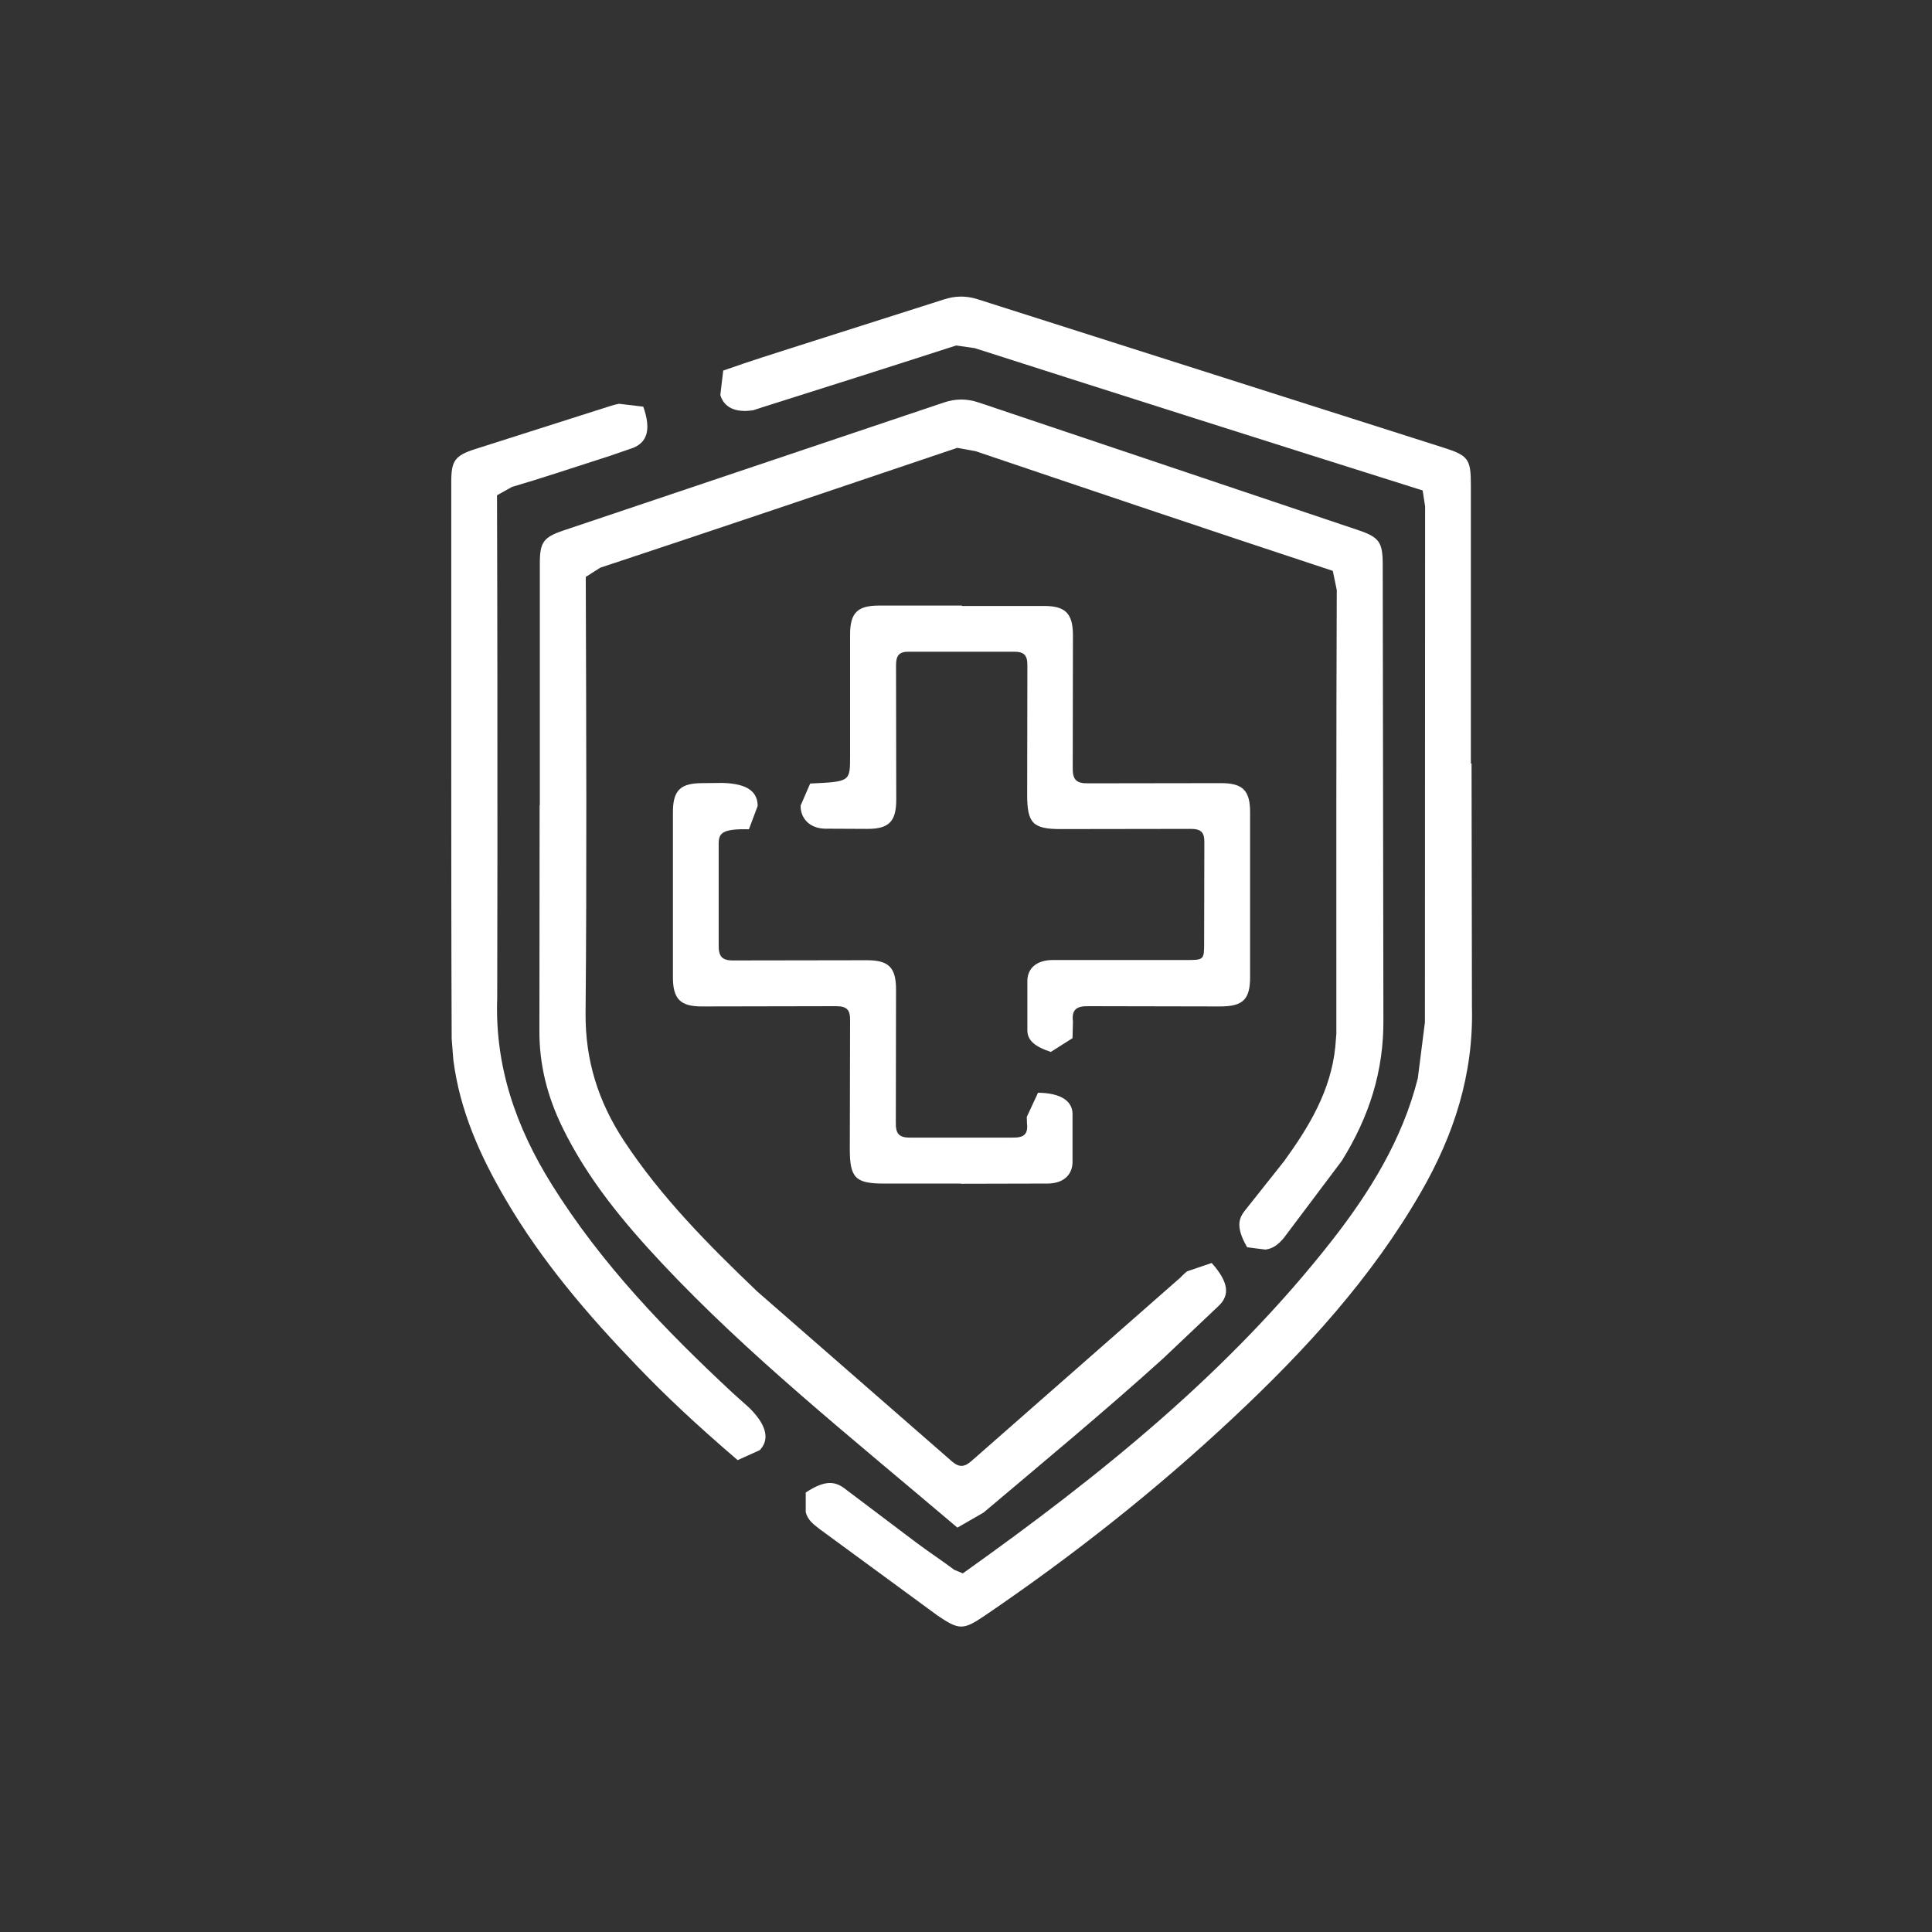 <svg xmlns="http://www.w3.org/2000/svg" xmlns:xlink="http://www.w3.org/1999/xlink" width="150" zoomAndPan="magnify" viewBox="0 0 112.5 112.5" height="150" preserveAspectRatio="xMidYMid meet" version="1.0"><rect x="0" y="0" width="112.5" height="112.5" fill="#333333" stroke="none"/><defs><clipPath id="258a9770bd"><path d="M 31.383 23.102 L 80.617 23.102 L 80.617 89 L 31.383 89 Z M 31.383 23.102 " clip-rule="nonzero"/></clipPath><clipPath id="a0b015f296"><path d="M 31.434 46.902 L 31.434 32.805 C 31.434 31.574 31.641 31.281 32.832 30.883 L 54.961 23.438 C 55.652 23.207 56.297 23.207 56.992 23.438 L 79.047 30.855 C 80.32 31.281 80.516 31.562 80.516 32.891 L 80.555 59.309 C 80.59 62.375 79.715 65.051 78.133 67.594 L 74.75 72.094 C 74.473 72.422 74.145 72.715 73.68 72.762 L 72.621 72.629 C 72 71.547 72.086 71.012 72.465 70.523 L 74.762 67.629 C 76.223 65.621 77.5 63.504 77.754 60.953 L 77.816 60.195 C 77.816 51.34 77.805 42.852 77.84 34.359 L 77.609 33.242 C 70.191 30.797 63.5 28.535 56.809 26.273 L 55.738 26.078 C 48.441 28.547 41.703 30.82 34.949 33.059 L 34.109 33.594 C 34.137 42.512 34.172 50.746 34.098 58.992 C 34.074 61.742 34.84 64.152 36.324 66.414 C 38.504 69.723 41.262 72.496 44.098 75.207 L 55.445 85.109 C 55.859 85.461 56.164 85.426 56.555 85.086 L 68.719 74.406 C 68.852 74.27 68.984 74.137 69.133 74.027 L 70.555 73.543 C 71.578 74.684 71.59 75.426 70.992 76.012 L 67.719 79.113 C 64.312 82.191 60.773 85.121 57.27 88.078 L 55.75 88.953 C 49.281 83.469 43.562 78.906 38.551 73.566 C 36.301 71.168 34.219 68.652 32.762 65.672 C 31.871 63.859 31.387 61.973 31.41 59.93 L 31.422 46.879 " clip-rule="nonzero"/></clipPath><clipPath id="c61378f543"><path d="M 41.734 17.148 L 85.934 17.148 L 85.934 95 L 41.734 95 Z M 41.734 17.148 " clip-rule="nonzero"/></clipPath><clipPath id="01307a9144"><path d="M 85.688 44.457 L 85.711 58.629 C 85.809 62.559 84.664 66.086 82.742 69.418 C 79.859 74.43 75.992 78.637 71.809 82.555 C 67.293 86.789 62.453 90.605 57.332 94.086 C 56.09 94.926 55.848 94.926 54.594 94.074 L 47.711 89.027 C 47.371 88.758 47.016 88.504 46.918 88.039 L 46.918 86.91 C 48.051 86.156 48.633 86.266 49.172 86.668 L 53.344 89.816 C 54.07 90.363 54.84 90.863 55.566 91.41 L 56.066 91.617 C 64.168 85.852 71.59 79.855 77.547 72.25 C 79.773 69.406 81.66 66.352 82.559 62.789 L 82.973 59.527 C 82.984 49.516 82.973 39.492 82.984 29.484 L 82.84 28.559 C 73.73 25.688 65.238 22.988 56.762 20.273 L 55.68 20.117 C 51.543 21.453 47.965 22.586 44.379 23.719 L 43.867 23.887 C 42.785 24.059 42.141 23.691 41.945 23 L 42.113 21.578 C 43.926 20.945 44.949 20.629 45.973 20.301 L 54.949 17.441 C 55.617 17.223 56.238 17.211 56.906 17.418 L 84.055 26.066 C 85.504 26.527 85.648 26.734 85.648 28.242 L 85.648 44.457 " clip-rule="nonzero"/></clipPath><clipPath id="0fa3cc8836"><path d="M 26.07 23.449 L 44.812 23.449 L 44.812 85.051 L 26.07 85.051 Z M 26.07 23.449 " clip-rule="nonzero"/></clipPath><clipPath id="ae4c17ce69"><path d="M 26.277 44.336 L 26.277 28.059 C 26.277 26.832 26.484 26.527 27.676 26.148 L 35.496 23.656 C 35.68 23.594 35.852 23.547 36.047 23.512 L 37.457 23.68 C 37.953 25.078 37.637 25.762 36.871 26.078 L 35.496 26.551 C 33.148 27.305 31.496 27.863 29.816 28.352 L 28.941 28.84 C 28.965 36.27 28.965 43.008 28.965 49.75 L 28.953 58.117 C 28.809 62.117 30.059 65.66 32.141 68.992 C 35.012 73.59 38.734 77.457 42.676 81.121 L 43.637 81.984 C 44.73 83.066 44.777 83.879 44.242 84.441 L 42.953 85.023 C 40.473 82.895 38.734 81.254 37.078 79.527 C 34.219 76.559 31.555 73.445 29.465 69.879 C 27.969 67.336 26.777 64.688 26.398 61.719 L 26.301 60.488 C 26.277 54.699 26.277 49.516 26.277 44.336 " clip-rule="nonzero"/></clipPath><clipPath id="4a429f9e7b"><path d="M 46.488 35 L 73 35 L 73 61.602 L 46.488 61.602 Z M 46.488 35 " clip-rule="nonzero"/></clipPath><clipPath id="e081ee314e"><path d="M 56.008 35.285 L 60.836 35.285 C 62.039 35.297 62.465 35.723 62.477 36.953 L 62.465 44.688 C 62.453 45.383 62.648 45.625 63.367 45.613 L 71.102 45.602 C 72.367 45.602 72.793 46.027 72.793 47.305 L 72.793 56.887 C 72.793 58.203 72.379 58.605 71.039 58.605 L 63.391 58.59 C 62.695 58.578 62.391 58.773 62.477 59.492 L 62.453 60.453 L 61.188 61.254 C 60.203 60.926 59.852 60.562 59.824 60.039 L 59.824 57.059 C 59.863 56.316 60.434 55.902 61.309 55.902 L 69.047 55.902 C 70.117 55.902 70.117 55.902 70.117 54.855 L 70.129 49.055 C 70.141 48.457 69.922 48.266 69.34 48.266 L 61.773 48.277 C 60.141 48.277 59.812 47.938 59.812 46.281 L 59.824 38.789 C 59.836 38.156 59.645 37.938 59 37.949 L 52.953 37.949 C 52.344 37.938 52.176 38.168 52.176 38.75 L 52.188 46.562 C 52.188 47.84 51.762 48.266 50.508 48.266 L 48.016 48.254 C 47.164 48.227 46.617 47.68 46.617 46.914 L 47.176 45.625 C 49.5 45.516 49.5 45.516 49.5 44.043 L 49.5 36.953 C 49.5 35.688 49.926 35.262 51.188 35.262 L 56.02 35.262 " clip-rule="nonzero"/></clipPath><clipPath id="1c216e9ea1"><path d="M 39 45.5 L 62.715 45.5 L 62.715 68.953 L 39 68.953 Z M 39 45.5 " clip-rule="nonzero"/></clipPath><clipPath id="e3c810aae9"><path d="M 55.957 68.918 L 51.445 68.918 C 49.816 68.918 49.484 68.578 49.484 66.926 L 49.5 59.43 C 49.512 58.797 49.316 58.59 48.672 58.59 L 40.863 58.605 C 39.609 58.605 39.184 58.164 39.184 56.902 L 39.184 47.305 C 39.184 46.027 39.609 45.613 40.863 45.602 L 42.09 45.59 C 43.586 45.637 44.109 46.137 44.121 46.926 L 43.609 48.289 C 42.031 48.254 41.836 48.508 41.848 49.199 L 41.848 55.004 C 41.836 55.695 42.031 55.941 42.746 55.926 L 50.484 55.914 C 51.75 55.914 52.176 56.34 52.176 57.617 L 52.164 65.355 C 52.148 66 52.332 66.254 53.016 66.242 L 58.973 66.242 C 59.617 66.254 59.875 66.047 59.801 65.414 L 59.789 65.039 L 60.445 63.629 C 61.832 63.652 62.418 64.137 62.453 64.82 L 62.453 67.715 C 62.418 68.469 61.871 68.906 61.02 68.918 L 55.945 68.93 " clip-rule="nonzero"/></clipPath></defs><g clip-path="url(#258a9770bd)"><g clip-path="url(#a0b015f296)"><path fill="#ffffff" d="M 20.195 11.199 L 91.805 11.199 L 91.805 100.801 L 20.195 100.801 Z M 20.195 11.199 " fill-opacity="1" fill-rule="nonzero"/></g></g><g clip-path="url(#c61378f543)"><g clip-path="url(#01307a9144)"><path fill="#ffffff" d="M 20.195 11.199 L 91.805 11.199 L 91.805 100.801 L 20.195 100.801 Z M 20.195 11.199 " fill-opacity="1" fill-rule="nonzero"/></g></g><g clip-path="url(#0fa3cc8836)"><g clip-path="url(#ae4c17ce69)"><path fill="#ffffff" d="M 20.195 11.199 L 91.805 11.199 L 91.805 100.801 L 20.195 100.801 Z M 20.195 11.199 " fill-opacity="1" fill-rule="nonzero"/></g></g><g clip-path="url(#4a429f9e7b)"><g clip-path="url(#e081ee314e)"><path fill="#ffffff" d="M 20.195 11.199 L 91.805 11.199 L 91.805 100.801 L 20.195 100.801 Z M 20.195 11.199 " fill-opacity="1" fill-rule="nonzero"/></g></g><g clip-path="url(#1c216e9ea1)"><g clip-path="url(#e3c810aae9)"><path fill="#ffffff" d="M 20.195 11.199 L 91.805 11.199 L 91.805 100.801 L 20.195 100.801 Z M 20.195 11.199 " fill-opacity="1" fill-rule="nonzero"/></g></g></svg>
